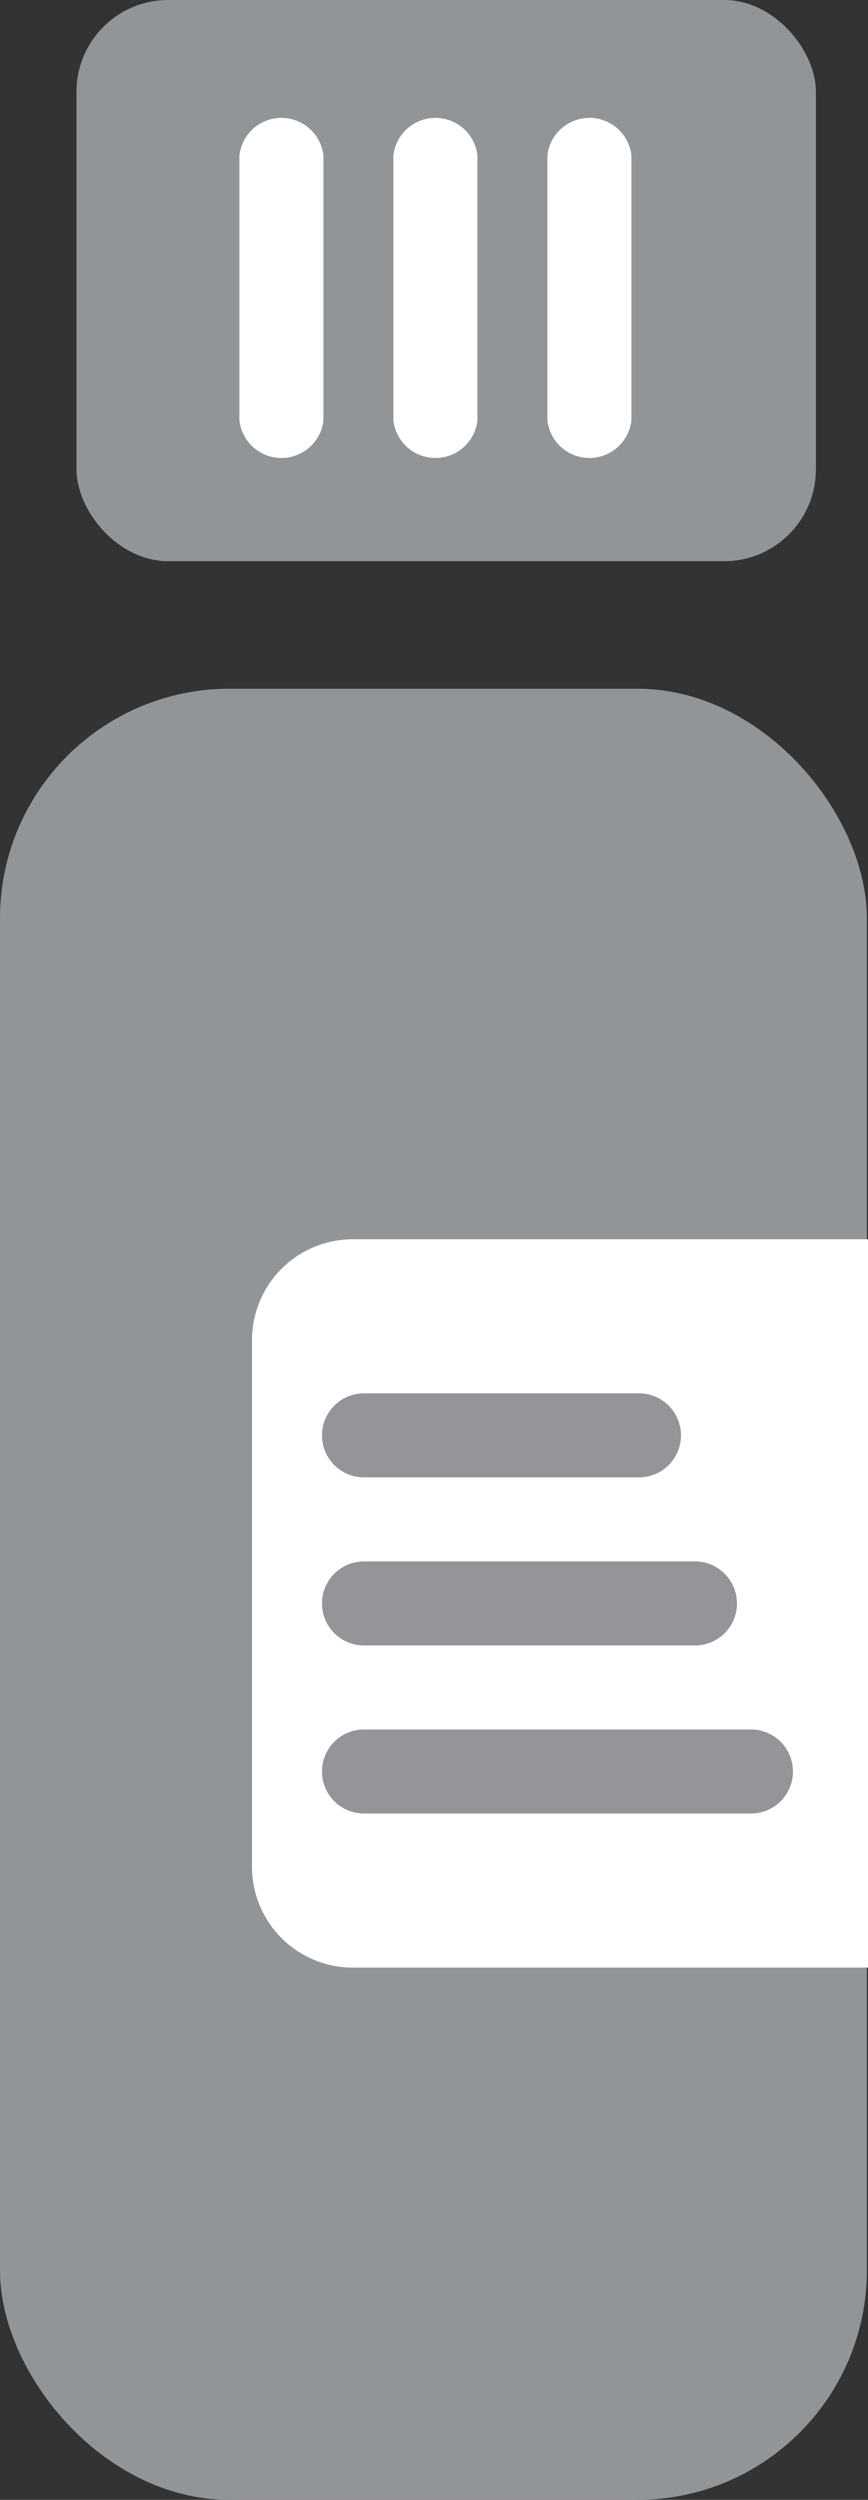 <svg xmlns="http://www.w3.org/2000/svg" width="34.044" height="98" viewBox="0 0 34.044 98">
  <rect x="0" y="0" width="34.044" height="98" fill="#333333" stroke="none"/>
  <g id="thaw_icon" transform="translate(0 0.261)">
    <rect id="Rectangle_1420" data-name="Rectangle 1420" width="34" height="71" rx="9" transform="translate(0 26.739)" fill="#929598"/>
    <rect id="Rectangle_1421" data-name="Rectangle 1421" width="29" height="22" rx="3.6" transform="translate(3 -0.261)" fill="#929598"/>
    <path id="Path_1158" data-name="Path 1158" d="M17.953,53H38.16V81.553H17.953A3.953,3.953,0,0,1,14,77.6V56.953A3.953,3.953,0,0,1,17.953,53Z" transform="translate(-4.116 -4.679)" fill="#fff"/>
    <g id="Group_617" data-name="Group 617" transform="translate(12.629 54.361)">
      <path id="Path_1159" data-name="Path 1159" d="M28.932,61.795H18.147a1.647,1.647,0,0,1,0-3.295H28.932a1.647,1.647,0,0,1,0,3.295Z" transform="translate(-16.5 -58.5)" fill="#939598"/>
      <path id="Path_1160" data-name="Path 1160" d="M31.128,67.795H18.147a1.647,1.647,0,0,1,0-3.295H31.128a1.647,1.647,0,1,1,0,3.295Z" transform="translate(-16.5 -57.911)" fill="#939598"/>
      <path id="Path_1161" data-name="Path 1161" d="M33.324,73.795H18.147a1.647,1.647,0,0,1,0-3.295H33.324a1.647,1.647,0,0,1,0,3.295Z" transform="translate(-16.5 -57.322)" fill="#939598"/>
    </g>
    <g id="Group_618" data-name="Group 618" transform="translate(9.39 4.364)">
      <path id="Path_1162" data-name="Path 1162" d="M13.55,24.83V14.441a1.658,1.658,0,0,1,3.295,0V24.83a1.658,1.658,0,0,1-3.295,0Z" transform="translate(-13.55 -12.973)" fill="#fff"/>
      <path id="Path_1163" data-name="Path 1163" d="M19.05,24.83V14.441a1.658,1.658,0,0,1,3.295,0V24.83a1.658,1.658,0,0,1-3.295,0Z" transform="translate(-13.01 -12.973)" fill="#fff"/>
      <path id="Path_1164" data-name="Path 1164" d="M24.55,24.83V14.441a1.658,1.658,0,0,1,3.295,0V24.83a1.658,1.658,0,0,1-3.295,0Z" transform="translate(-12.47 -12.973)" fill="#fff"/>
    </g>
  </g>
</svg>
